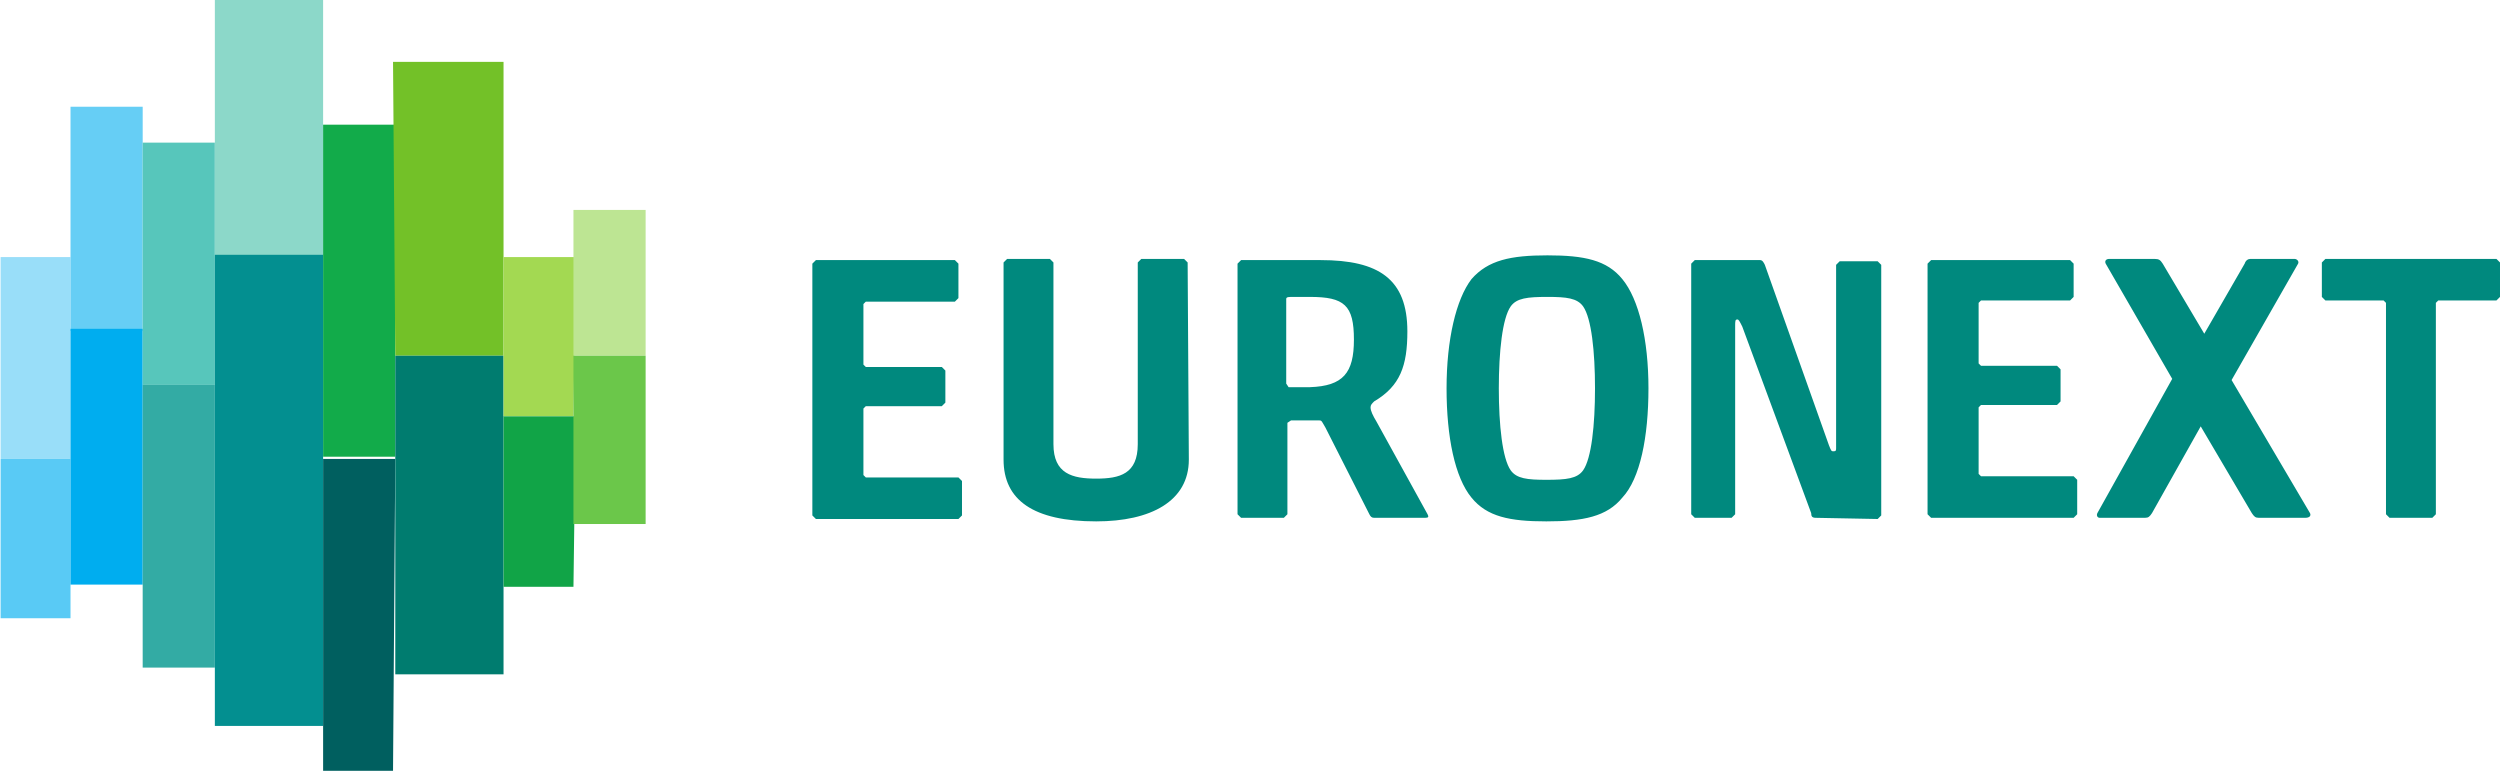 <?xml version="1.0" encoding="utf-8"?>
<!-- Generator: Adobe Illustrator 19.0.0, SVG Export Plug-In . SVG Version: 6.00 Build 0)  -->
<svg version="1.1"
	 id="svg4136" sodipodi:docname="Euronext logo.svg" inkscape:version="0.91 r13725" xmlns:dc="http://purl.org/dc/elements/1.1/" xmlns:inkscape="http://www.inkscape.org/namespaces/inkscape" xmlns:sodipodi="http://sodipodi.sourceforge.net/DTD/sodipodi-0.dtd" xmlns:svg="http://www.w3.org/2000/svg" xmlns:rdf="http://www.w3.org/1999/02/22-rdf-syntax-ns#" xmlns:cc="http://creativecommons.org/ns#"
	 xmlns="http://www.w3.org/2000/svg" xmlns:xlink="http://www.w3.org/1999/xlink" x="0px" y="0px" width="210.5px" height="65px"
	 viewBox="-79.3 604.5 210.5 65" style="enable-background:new -79.3 604.5 210.5 65;" xml:space="preserve">
<style type="text/css">
	.st0{fill:#00897E;}
	.st1{fill:#99DEF9;}
	.st2{fill:#59CAF5;}
	.st3{fill:#66CEF5;}
	.st4{fill:#00ADEF;}
	.st5{fill:#57C6BB;}
	.st6{fill:#33ABA4;}
	.st7{fill:#8CD8C9;}
	.st8{fill:#038F90;}
	.st9{fill:#12AB4A;}
	.st10{fill:#005F5F;}
	.st11{fill:#73C128;}
	.st12{fill:#007C6F;}
	.st13{fill:#A3D952;}
	.st14{fill:#11A447;}
	.st15{fill:#BDE593;}
	.st16{fill:#6BC74A;}
</style>
<sodipodi:namedview  fit-margin-right="5" fit-margin-bottom="5" inkscape:window-height="480" inkscape:pageopacity="0" inkscape:window-width="640" inkscape:pageshadow="2" inkscape:current-layer="svg4136" pagecolor="#ffffff" bordercolor="#666666" fit-margin-left="5" gridtolerance="10" fit-margin-top="5" objecttolerance="10" showgrid="false" borderopacity="1" guidetolerance="10" id="namedview4138">
	</sodipodi:namedview>
<g>
	
		<path id="path15747" inkscape:connector-curvature="0" sodipodi:nodetypes="cccccccccccccccccccccccccsssccccsssccccsccccccccccsscsccsscccsssccsccscscscsccscscscscsccscccccccsccscccccccsccccccccccccccccccccccccccccsscccsscccsscccsscccccccccccccccccc" class="st0" d="
		M-10.9,626.7l0.3-0.3H1.1l0.3,0.3v2.9l-0.3,0.3h-7.5l-0.2,0.2v5.1l0.2,0.2H0l0.3,0.3v2.7L0,638.7h-6.4l-0.2,0.2v5.6l0.2,0.2h7.8
		l0.3,0.3v2.9l-0.3,0.3h-12l-0.3-0.3L-10.9,626.7z M20.8,643.2c0,3.5-3.2,5.2-7.8,5.2c-5.3,0-7.8-1.8-7.8-5.2v-16.6l0.3-0.3h3.6
		l0.3,0.3v15.3c0,2.5,1.6,2.9,3.6,2.9s3.5-0.4,3.5-2.9v-15.3l0.3-0.3h3.6l0.3,0.3L20.8,643.2L20.8,643.2z M32.3,640.5
		c-0.3-0.5-0.3-0.6-0.5-0.6h-2.4l-0.3,0.2v7.7l-0.3,0.3h-3.6l-0.3-0.3v-21.1l0.3-0.3h6.7c4.9,0,7.3,1.6,7.3,6c0,2.9-0.6,4.6-2.8,5.9
		c-0.2,0.2-0.3,0.3-0.3,0.5c0,0.3,0.2,0.7,0.5,1.2l4.3,7.8c0.1,0.2,0.1,0.3-0.2,0.3h-4.3c-0.2,0-0.3-0.1-0.4-0.3L32.3,640.5z
		 M34.7,633.1c0-2.9-0.8-3.6-3.7-3.6h-1.6c-0.4,0-0.4,0.1-0.4,0.2v7.1l0.2,0.3H31C33.8,637,34.7,635.9,34.7,633.1 M57.3,646.4
		c-1.3,1.6-3.3,2-6.4,2c-3.1,0-5-0.4-6.3-2c-1.4-1.7-2.1-5.1-2.1-9.2c0-4.1,0.8-7.5,2.1-9.2c1.4-1.6,3.3-2,6.4-2c3.1,0,5,0.4,6.3,2
		c1.4,1.7,2.2,5.1,2.2,9.2C59.5,641.3,58.8,644.8,57.3,646.4 M47.9,644.1c0.5,0.7,1.4,0.8,3,0.8c1.7,0,2.6-0.1,3.1-0.8
		c0.7-1,1-3.8,1-6.9c0-3.1-0.3-5.9-1-6.9c-0.5-0.7-1.4-0.8-3-0.8c-1.7,0-2.6,0.1-3.1,0.8c-0.7,1-1,3.8-1,6.9
		C46.9,640.3,47.2,643.1,47.9,644.1 M73.6,648.1c-0.3,0-0.4-0.1-0.4-0.4L67.4,632c-0.2-0.4-0.3-0.6-0.4-0.6c-0.2,0-0.2,0.1-0.2,0.6
		v15.8l-0.3,0.3h-3.1l-0.3-0.3v-21.1l0.3-0.3h5.5c0.2,0,0.3,0.2,0.4,0.4l5.4,15.2c0.2,0.5,0.2,0.5,0.4,0.5s0.2-0.1,0.2-0.3v-15.4
		l0.3-0.3h3.2l0.3,0.3v21.1l-0.3,0.3L73.6,648.1L73.6,648.1z M83,626.7l0.3-0.3H95l0.3,0.3v2.8l-0.3,0.3h-7.5l-0.2,0.2v5.1l0.2,0.2
		h6.4l0.3,0.3v2.7l-0.3,0.3h-6.4l-0.2,0.2v5.6l0.2,0.2h7.8l0.3,0.3v2.9l-0.3,0.3h-12l-0.3-0.3V626.7z M115.2,647.7l-6.6-11.2
		l5.6-9.8c0.1-0.2-0.1-0.4-0.3-0.4h-3.7c-0.2,0-0.4,0.1-0.5,0.4l-3.4,5.9l-3.5-5.9c-0.2-0.3-0.3-0.4-0.7-0.4h-3.8
		c-0.3,0-0.4,0.2-0.3,0.4l5.6,9.7l-6.3,11.3c-0.1,0.2,0,0.4,0.2,0.4h3.8c0.3,0,0.4-0.1,0.6-0.4l4.1-7.3l4.3,7.3
		c0.2,0.3,0.3,0.4,0.6,0.4h3.9C115.2,648.1,115.3,647.9,115.2,647.7 M121.6,630l-0.2-0.2h-4.9l-0.3-0.3v-2.9l0.3-0.3h14.4l0.3,0.3
		v2.9l-0.3,0.3H126l-0.2,0.2v17.8l-0.3,0.3h-3.6l-0.3-0.3V630z"/>
	<g id="g4248" transform="matrix(1.899,0,0,1.889,-59.5,42.253)">
		<path id="path15749" inkscape:connector-curvature="0" class="st1" d="M-10.4,309.1h3.1v9h-3.1C-10.4,318.1-10.4,309.1-10.4,309.1
			z"/>
		<path id="path15751" inkscape:connector-curvature="0" class="st2" d="M-7.3,325.2h-3.1v-7.1h3.1V325.2z"/>
		<path id="path15753" inkscape:connector-curvature="0" class="st3" d="M-7.3,302.4h3.2v10h-3.2V302.4z"/>
		<path id="path15755" inkscape:connector-curvature="0" class="st4" d="M-7.3,312.3h3.2v11.4h-3.2C-7.3,323.8-7.3,312.3-7.3,312.3z
			"/>
		<path id="path15757" inkscape:connector-curvature="0" class="st5" d="M-0.9,314.8h-3.2V304h3.2V314.8z"/>
		<path id="path15759" inkscape:connector-curvature="0" class="st6" d="M-0.9,327.4h-3.2v-12.6h3.2V327.4z"/>
		<path id="path15761" inkscape:connector-curvature="0" class="st7" d="M-0.9,297.6h4.8v11.5h-4.8C-0.9,309-0.9,297.6-0.9,297.6z"
			/>
		<path id="path15763" inkscape:connector-curvature="0" class="st8" d="M3.9,330h-4.8v-21h4.8V330z"/>
		<path id="path15765" inkscape:connector-curvature="0" class="st9" d="M3.9,303.2h3.2V318H3.9V303.2z"/>
		<path id="path15767" inkscape:connector-curvature="0" class="st10" d="M7,332H3.9v-13.9h3.2L7,332L7,332z"/>
		<path id="path15769" inkscape:connector-curvature="0" class="st11" d="M7,300.4h4.9v13.1H7.1L7,300.4L7,300.4z"/>
		<path id="path15771" inkscape:connector-curvature="0" class="st12" d="M11.9,327.7H7.1v-14.2h4.8V327.7z"/>
		<path id="path15773" inkscape:connector-curvature="0" class="st13" d="M15,316.2h-3.1v-7.1h3.2L15,316.2L15,316.2z"/>
		<path id="path15775" inkscape:connector-curvature="0" class="st14" d="M15,323.8h-3.1v-7.6h3.2L15,323.8L15,323.8z"/>
		<path id="path15777" inkscape:connector-curvature="0" class="st15" d="M18.2,313.5H15V307h3.2V313.5z"/>
		<path id="path15779" inkscape:connector-curvature="0" class="st16" d="M18.2,321H15v-7.5h3.2V321z"/>
	</g>
</g>
</svg>
